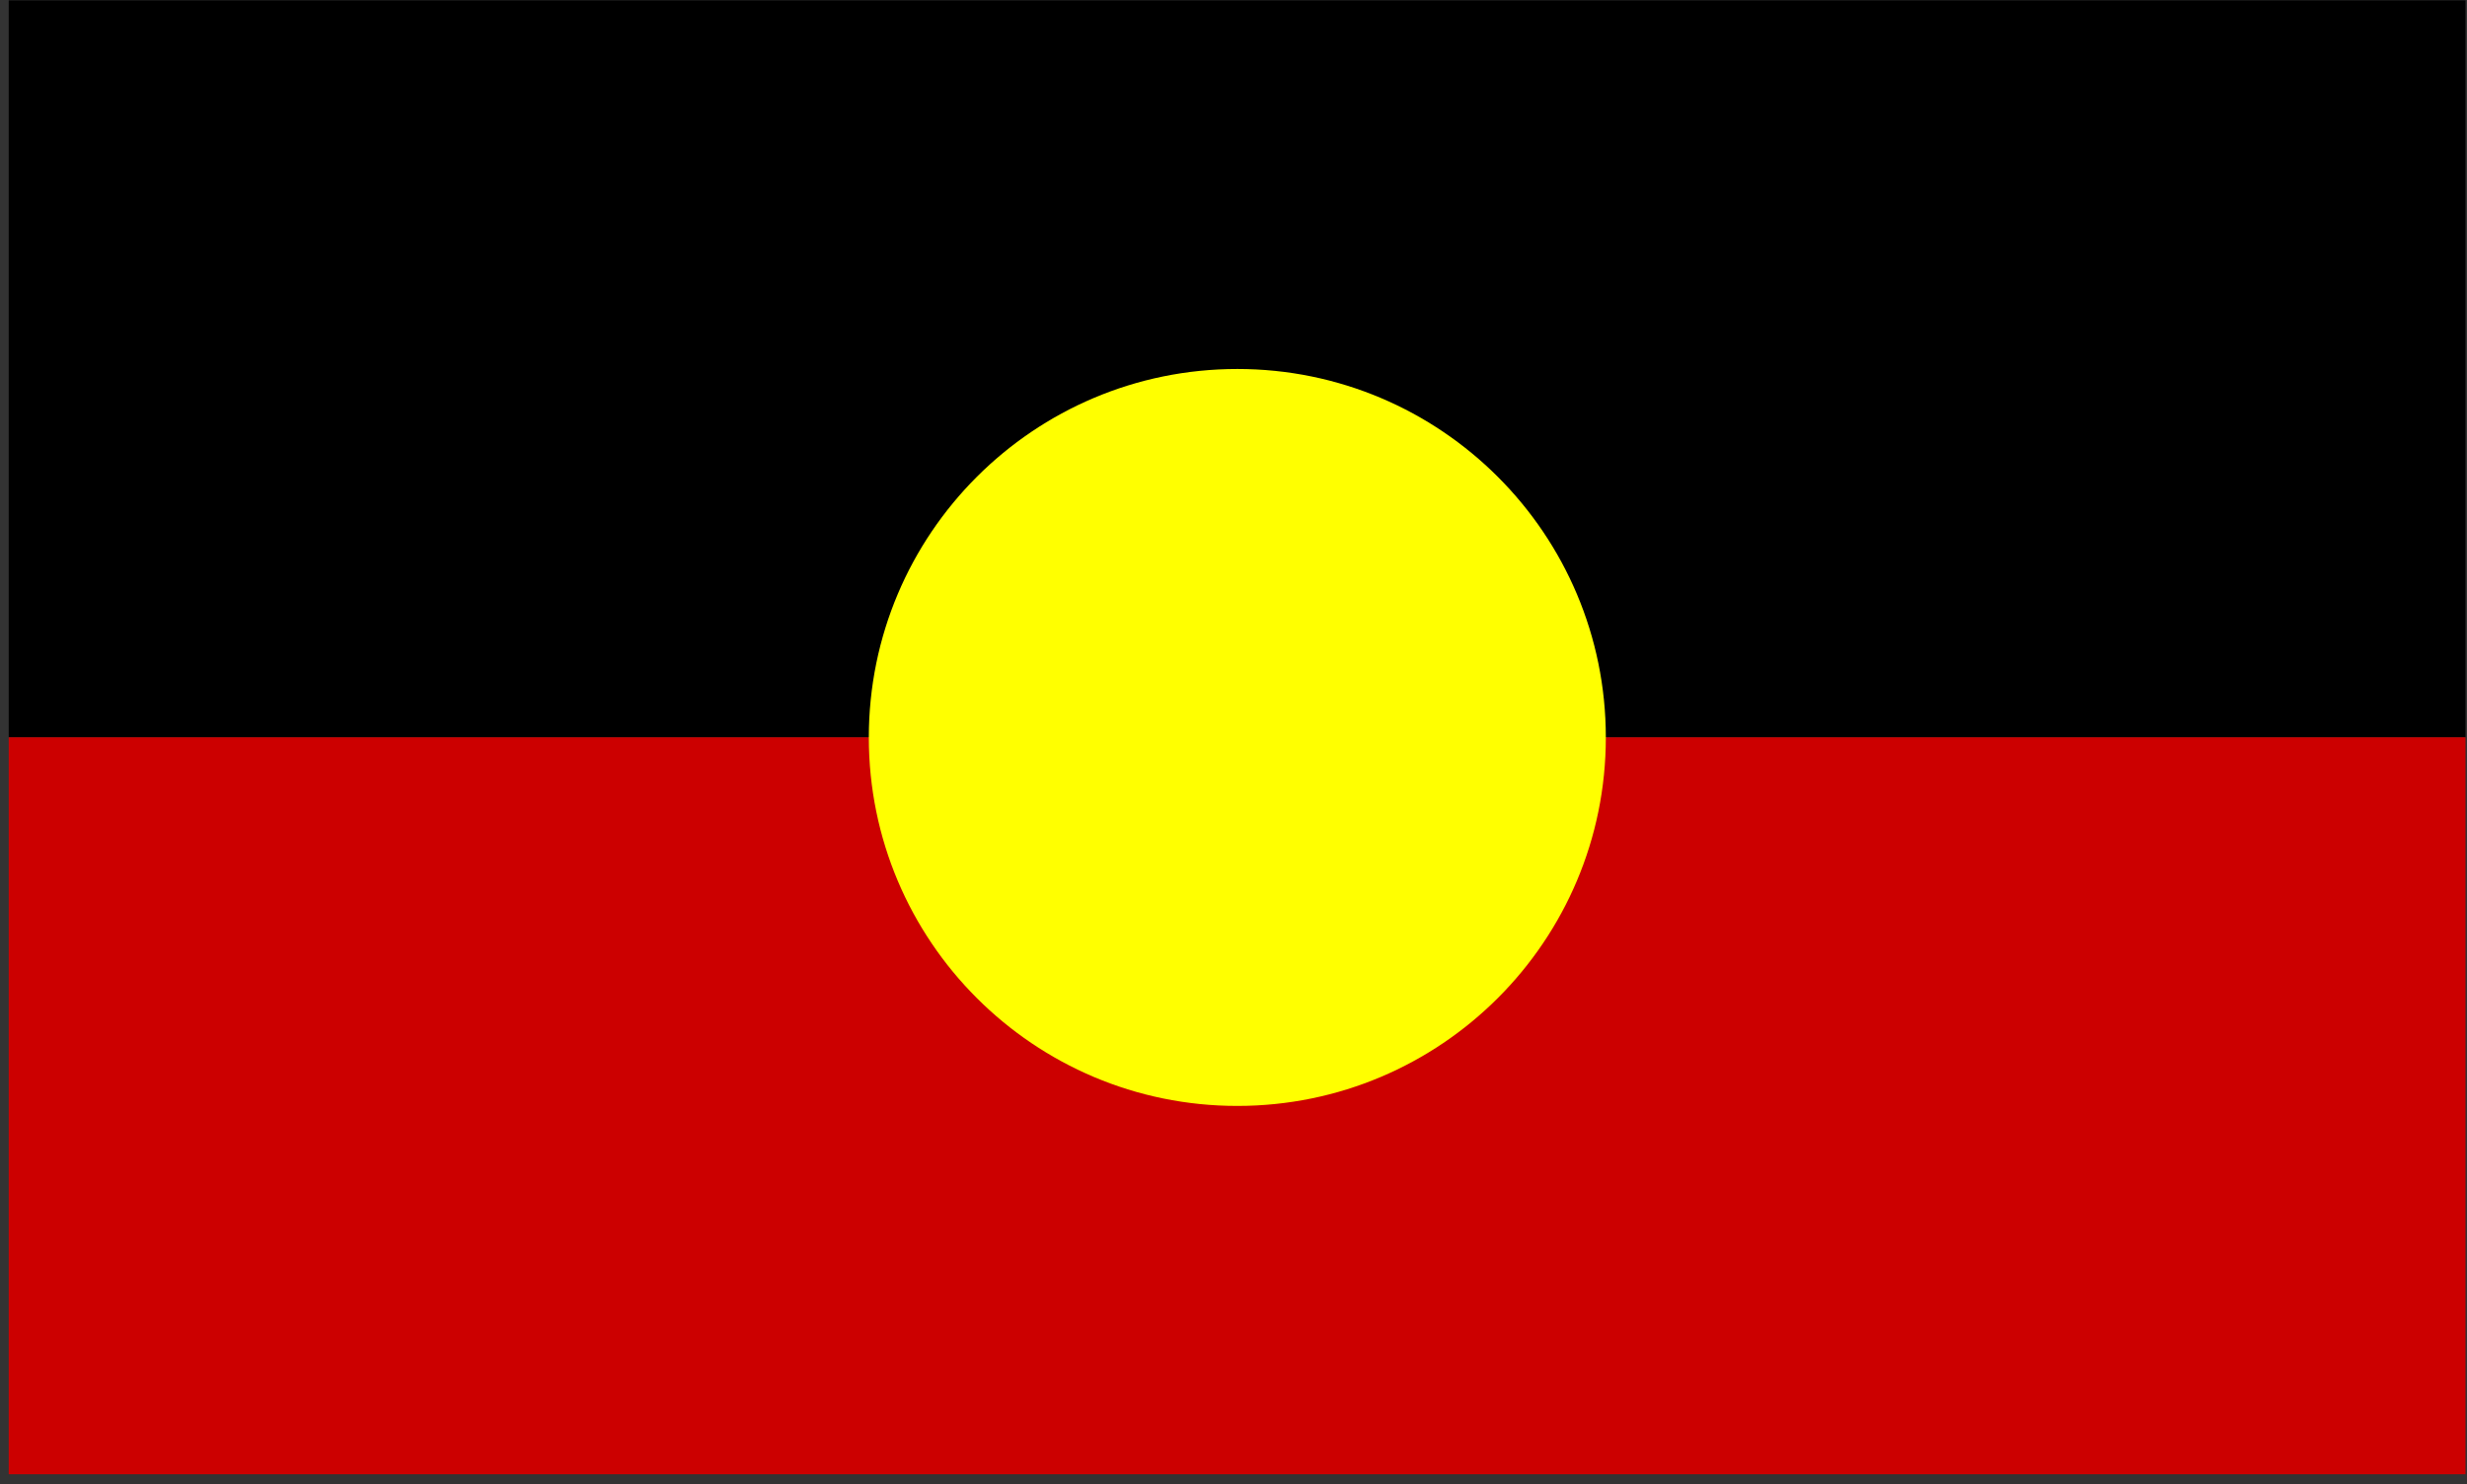 <svg width="241" height="145" viewBox="0 0 241 145" fill="none" xmlns="http://www.w3.org/2000/svg">
<rect x="0" y="0" width="241" height="145" fill="#333333" stroke="none"/>
<path d="M240.852 0.036H0.852V72.035H240.852V0.036Z" fill="black"/>
<path d="M240.852 72.035H0.852V144.034H240.852V72.035Z" fill="#CC0000"/>
<path d="M120.873 108.048C140.755 108.048 156.873 91.93 156.873 72.049C156.873 52.167 140.755 36.049 120.873 36.049C100.991 36.049 84.874 52.167 84.874 72.049C84.874 91.93 100.991 108.048 120.873 108.048Z" fill="#FFFF00"/>
</svg>
